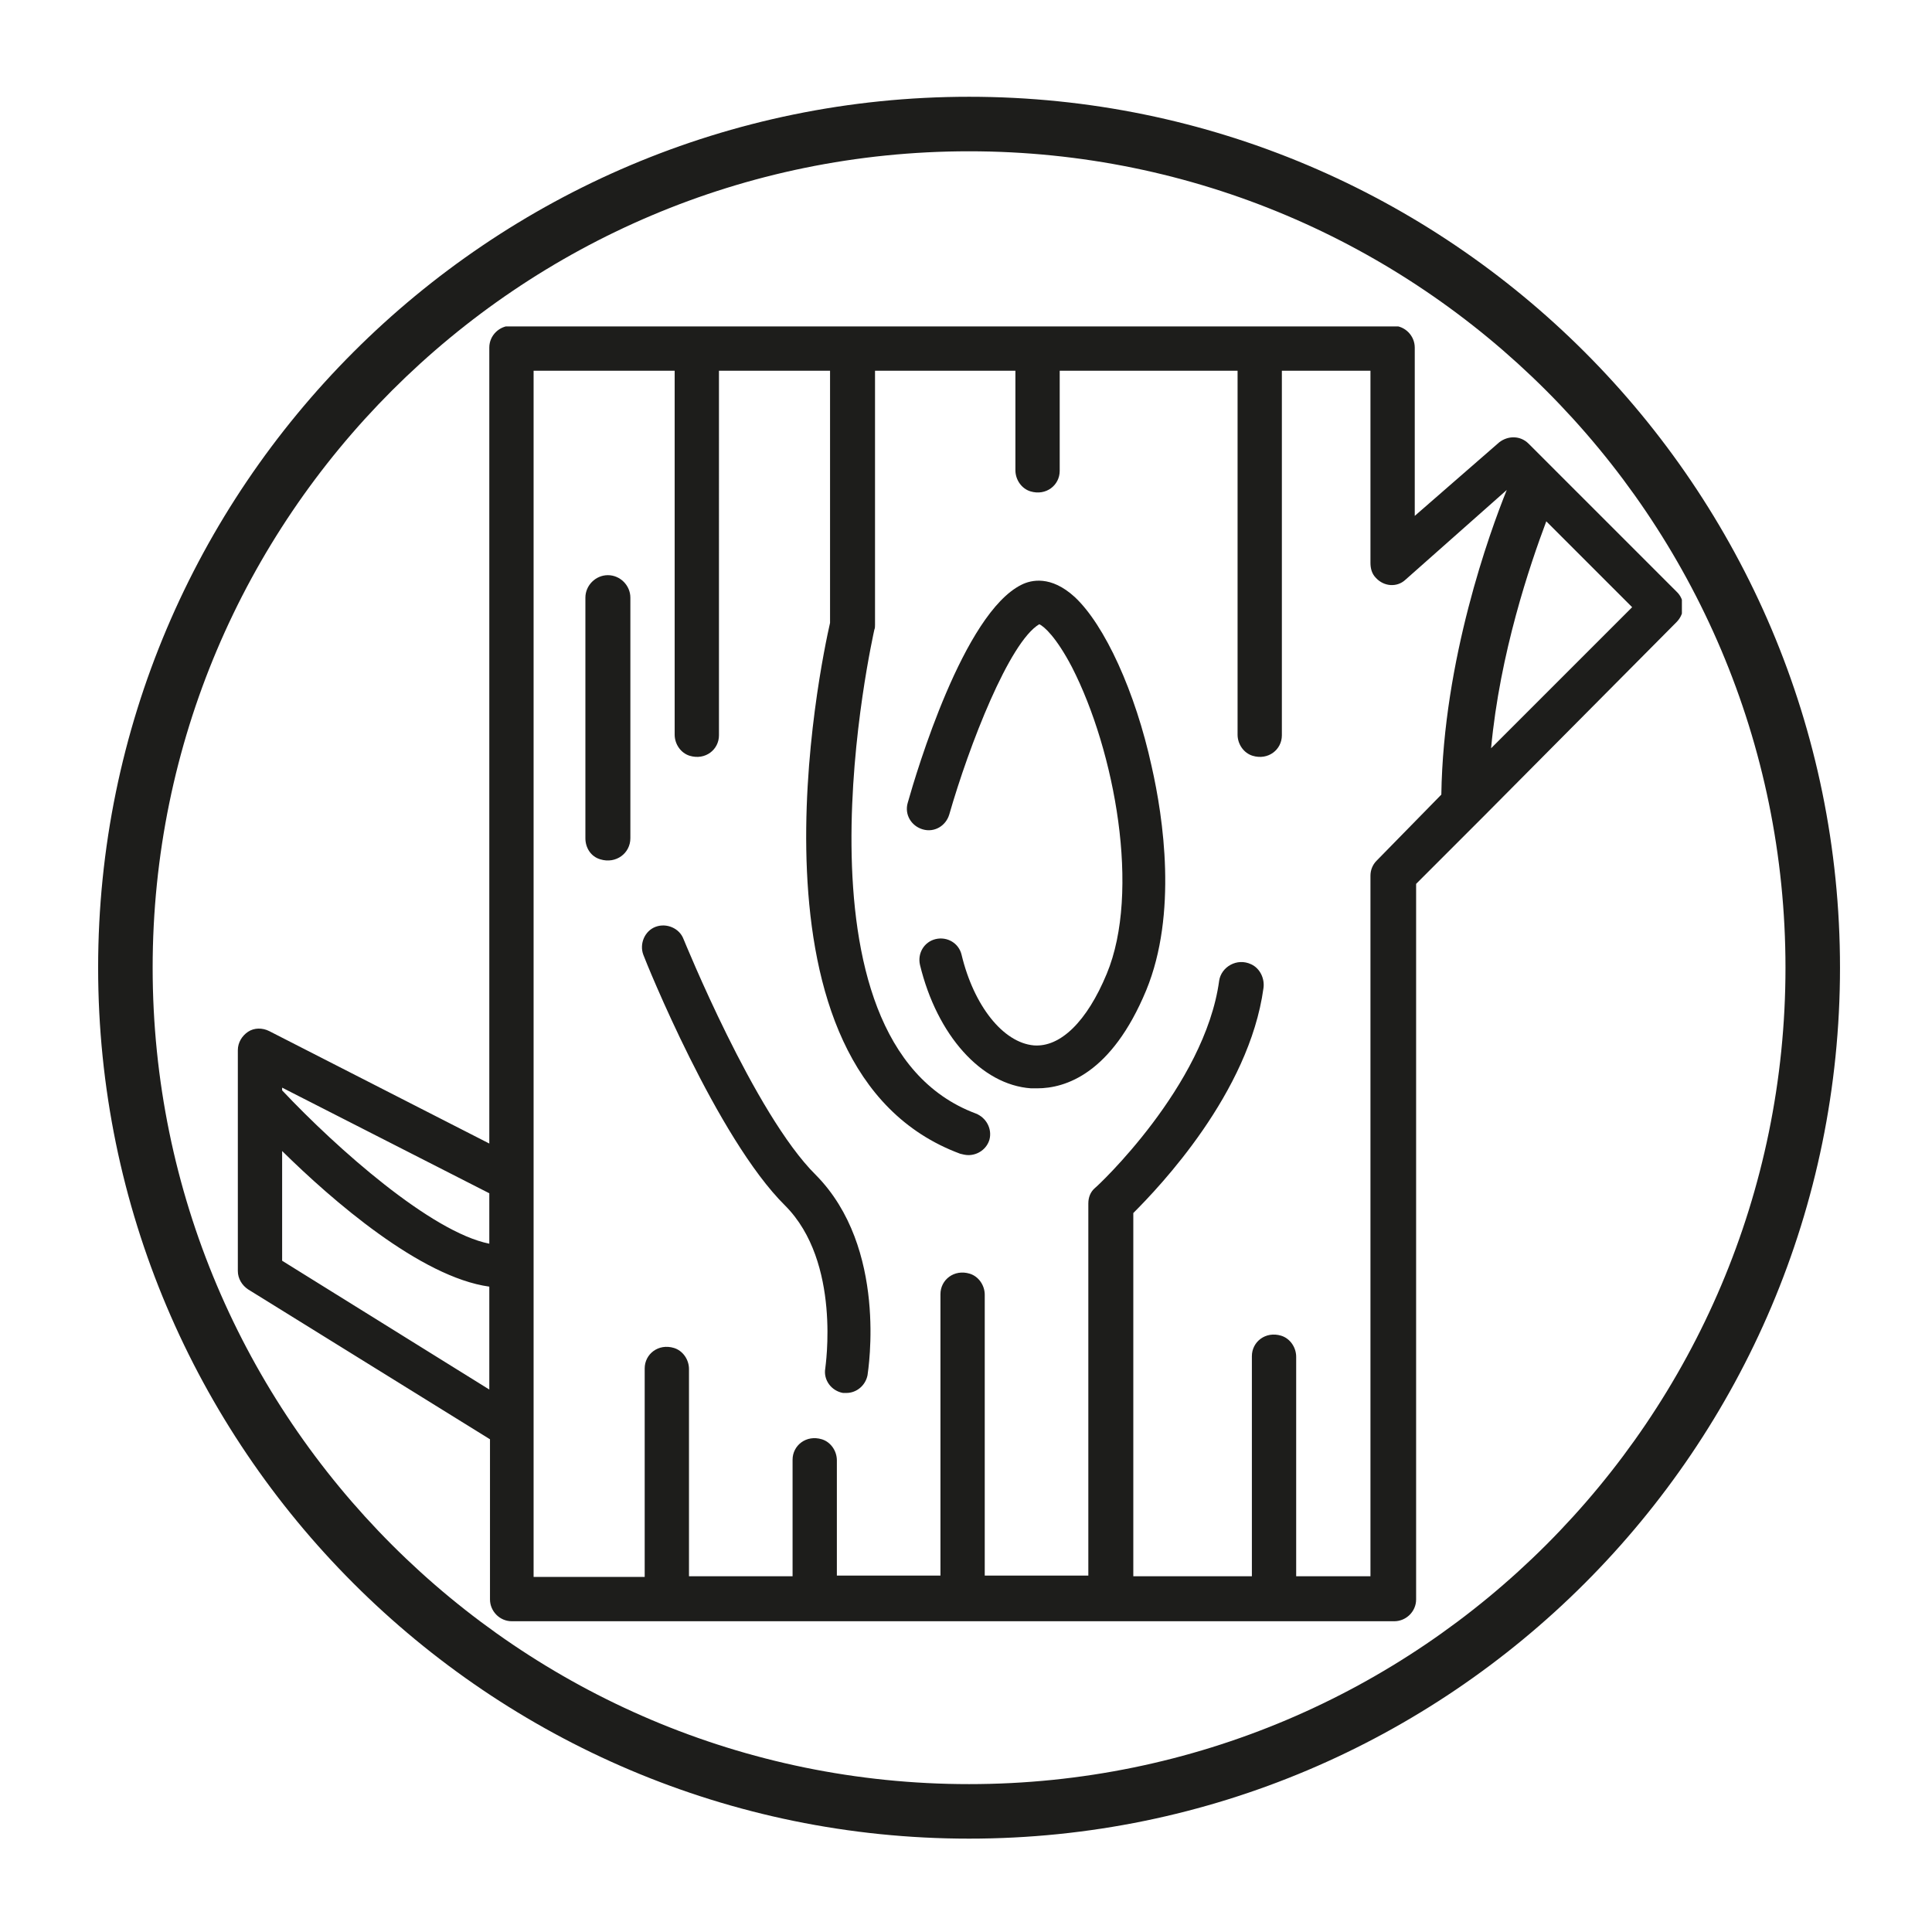 <?xml version="1.0" encoding="utf-8"?>
<!-- Generator: Adobe Illustrator 23.1.1, SVG Export Plug-In . SVG Version: 6.00 Build 0)  -->
<svg version="1.1" id="Ebene_1" xmlns="http://www.w3.org/2000/svg" xmlns:xlink="http://www.w3.org/1999/xlink" x="0px" y="0px"
	 viewBox="0 0 283.5 283.5" style="enable-background:new 0 0 283.5 283.5;" xml:space="preserve">
<style type="text/css">
	.st0{display:none;}
	.st1{display:inline;fill:#BB74AE;}
	.st2{display:inline;stroke:#FFFFFF;stroke-miterlimit:10;}
	.st3{display:inline;fill:#FFFFFF;}
	.st4{display:inline;}
	.st5{fill:none;}
	.st6{fill:#1D1D1D;}
	.st7{fill:#1D1D1B;}
	.st8{clip-path:url(#SVGID_4_);fill:#1D1D1B;}
</style>
<g id="Hintergrund_x23_" class="st0">
	<rect x="-0.2" y="-0.2" class="st1" width="283.3" height="283.3"/>
</g>
<g id="Kreis_Schwarz" class="st0">
	<circle class="st2" cx="141.7" cy="141.7" r="123.8"/>
</g>
<g id="Kreis_Schwarz_Kopie" class="st0">
	<circle class="st3" cx="141.7" cy="141.7" r="123.8"/>
</g>
<g id="Ebene_2_1_" class="st0">
	<path class="st4" d="M98.8,128.9c-0.5,1.1,0,2.5,1.1,3c1.7,0.8,3.7,1.2,5.7,1.2s4-0.4,5.7-1.2c1.1-0.5,1.6-1.8,1.1-3
		c-0.5-1.1-1.8-1.6-3-1.1c-1.1,0.5-2.5,0.8-3.9,0.8s-2.8-0.3-3.9-0.8C100.6,127.3,99.3,127.8,98.8,128.9z"/>
	<path class="st4" d="M98.4,122.5c1.2,0,2.2-1,2.2-2.2v-2.4c0-1.2-1-2.2-2.2-2.2s-2.2,1-2.2,2.2v2.4
		C96.2,121.5,97.2,122.5,98.4,122.5z"/>
	<path class="st4" d="M112.8,122.5c1.2,0,2.2-1,2.2-2.2v-2.4c0-1.2-1-2.2-2.2-2.2s-2.2,1-2.2,2.2v2.4
		C110.6,121.5,111.6,122.5,112.8,122.5z"/>
	<path class="st4" d="M110.5,170.9c-3.9,0-7.1,3.2-7.1,7.1c0,3.9,3.2,7.1,7.1,7.1s7.1-3.2,7.1-7.1
		C117.6,174,114.4,170.9,110.5,170.9z M110.5,180.5c-1.4,0-2.6-1.1-2.6-2.6s1.1-2.6,2.6-2.6s2.6,1.1,2.6,2.6
		C113.1,179.3,111.9,180.5,110.5,180.5z"/>
	<path class="st4" d="M211.3,169.4V155c0-4.5-2.5-8.6-6.6-10.6l-11.3-5.6c-0.9-0.4-1.4-1.3-1.4-2.3v-10.2c4.2-1.8,7.2-6,7.2-10.9
		V98.6c0-10.5-8.6-19.1-19.1-19.1H161c-7.9,0-14.3,6.4-14.3,14.3c0,3.1,2,5.7,4.8,6.7v14.9c0,9.2,5.8,17.3,14.4,20.3v3.6l-15.1,7.5
		c-4,2-6.6,6.1-6.6,10.6v35.1h-5.7c0.4-0.9,0.6-1.8,0.6-2.8v-23.6c0-4-3.3-7.3-7.3-7.3h-7.1v-0.2c0-7.1-5.2-13-12-14.1v-2.7
		c6.2-3.1,10.6-9,11.7-16c3.3-3.4,5-8,5-12.8c0-7.8-2.5-14.9-7.1-20.2c-4.8-5.5-11.6-8.5-19.2-8.5c-1,0-2,0.1-3,0.2
		c-3.1-4.6-8.3-7.4-13.8-7.4c-9.2,0-16.7,7.5-16.7,16.7c0,4.8,2,9.3,5.6,12.5c-0.5,2.2-0.8,4.4-0.8,6.8c0,6.2,2.9,11.8,8,15.4
		c1.1,4.1,3.4,7.6,6.5,10.3v5.8c-10.8,1.1-19.2,10.3-19.2,21.4v26.6h-2.6c-1.2,0-2.2,1-2.2,2.2s1,2.2,2.2,2.2h77.1v7.4
		c0,1.2,1,2.2,2.2,2.2s2.2-1,2.2-2.2v-46.9c0-1,0.2-1.9,0.5-2.7l8.3,6.9c2.2,1.9,3.5,4.6,3.5,7.5v35.2c0,1.2,1,2.2,2.2,2.2
		s2.2-1,2.2-2.2v-24c0-4.1,3.3-7.4,7.4-7.4h33.7c4.1,0,7.4,3.3,7.4,7.4v24c0,1.2,1,2.2,2.2,2.2s2.2-1,2.2-2.2v-24
		C218.5,175.4,215.6,171.2,211.3,169.4z M74.2,93.8c0-6.7,5.5-12.2,12.2-12.2c3.4,0,6.6,1.4,8.9,3.8c-8.2,2.4-14.9,8.3-18.3,16
		C75.2,99.3,74.2,96.6,74.2,93.8z M81.8,121.5c-1.8-2.4-2.7-5.3-2.7-8.5c0-13.3,10.9-24.2,24.2-24.2c6.3,0,11.8,2.4,15.8,7
		c3.9,4.4,6,10.5,6,17.2c0,1-0.1,2.1-0.3,3v-0.1c0-3.7-2.7-6.7-6.3-7c-5.6-0.5-16.2-2.2-23.4-7.3c-0.9-0.7-2.2-0.5-3,0.3l-3.8,4.2
		C84.3,110.4,82,115.8,81.8,121.5L81.8,121.5z M86.2,122.6c0-5,1.8-9.8,5.2-13.5l2.5-2.8c7.9,4.9,18.3,6.5,23.9,7
		c1.3,0.1,2.3,1.2,2.3,2.5v6.7c0,9.4-7.6,17-17,17S86.2,132,86.2,122.6z M108.3,143.5v0.8c0,4.1-3.3,7.4-7.4,7.4s-7.4-3.3-7.4-7.4
		v-2.5c2.9,1.5,6.2,2.3,9.7,2.3C105,144.1,106.7,143.9,108.3,143.5z M134.7,189.7c0,1.5-1.3,2.8-2.8,2.8H89.1
		c-1.5,0-2.8-1.3-2.8-2.8v-11.8c0-1.2-1-2.2-2.2-2.2s-2.2,1-2.2,2.2v11.8c0,1,0.2,1.9,0.6,2.8h-8.1v-26.6c0-8.9,6.9-16.3,15.7-16.9
		c1.8,4.2,6,7.2,10.9,7.2s9-2.9,10.9-7.1c4.8,0.6,8.5,4.7,8.5,9.7v0.2H89.1c-4,0-7.3,3.3-7.3,7.3v2.2c0,1.2,1,2.2,2.2,2.2
		s2.2-1,2.2-2.2v-2.2c0-1.5,1.3-2.8,2.8-2.8h33.4l0,0l0,0h9.4c1.5,0,2.8,1.3,2.8,2.8v23.4L134.7,189.7L134.7,189.7z M156,115.4
		v-14.6h0.2c2.7,0,5,2.2,5,5v7.2c0,7.9,6.4,14.3,14.3,14.3h2.4c1.2,0,2.2-1,2.2-2.2s-1-2.2-2.2-2.2h-2.4c-5.4,0-9.8-4.4-9.8-9.8
		v-7.2c0-5.2-4.2-9.5-9.5-9.5h-2.4c-1.4,0-2.6-1.1-2.6-2.6c0-5.4,4.4-9.8,9.8-9.8h19.2c8,0,14.6,6.5,14.6,14.6v16.8
		c0,4.1-3.3,7.4-7.4,7.4c-1.2,0-2.2,1-2.2,2.2s1,2.2,2.2,2.2c0.1,0,0.1,0,0.2,0v9.2c0,1.1,0.3,2.2,0.7,3.1h-17.9V134
		c0-1-0.7-1.9-1.7-2.2C161.3,129.9,156,123.2,156,115.4L156,115.4z M206.8,168.5c-0.1,0-0.1,0-0.2,0H173c-2.8,0-5.3,1-7.4,2.6v-1.9
		c0-4.2-1.9-8.2-5.1-11l-8.3-6.9c0.2-0.1,0.5-0.3,0.7-0.4l13.4-6.7h27.8l8.6,4.3c2.5,1.3,4.1,3.8,4.1,6.6V168.5z"/>
</g>
<g id="Stuhl" class="st0">
</g>
<path class="st5" d="M51,201.3"/>
<path class="st5" d="M51,201.3"/>
<g>
	<g>
		<defs>
			<polygon id="SVGID_1_" points="18.9,256.9 257.9,262.9 267.3,20.5 18.9,20.9 			"/>
		</defs>
		<clipPath id="SVGID_2_">
			<use xlink:href="#SVGID_1_"  style="overflow:visible;"/>
		</clipPath>
	</g>
	<path class="st6" d="M211,173.6"/>
</g>
<path class="st7" d="M142.2,269.8c-70.5,0-127.8-57.3-127.8-127.8S71.7,14.2,142.2,14.2S270,71.5,270,142S212.7,269.8,142.2,269.8z
	 M142.2,22.2C76.1,22.2,22.4,75.9,22.4,142s53.7,119.8,119.8,119.8S262,208.1,262,142S208.3,22.2,142.2,22.2z"/>
<path class="st5" d="M79,201.3"/>
<g>
	<g>
		<defs>
			<rect id="SVGID_3_" x="34.9" y="47.9" width="211.9" height="190"/>
		</defs>
		<clipPath id="SVGID_4_">
			<use xlink:href="#SVGID_3_"  style="overflow:visible;"/>
		</clipPath>
		<path class="st8" d="M218.8,109.8c1.3-14,5.7-26.9,8.1-33.3l12.6,12.6L218.8,109.8L218.8,109.8z M202,126.3
			c-0.6,0.6-0.9,1.4-0.9,2.2v102.8h-10.9l0-32.2c0-1.4-0.9-2.7-2.2-3.1c-2.3-0.7-4.3,0.9-4.3,3v32.3h-17.4v-53.3
			c3.8-3.8,17-17.6,19.1-33c0.2-1.4-0.5-2.9-1.8-3.5c-2.1-1-4.4,0.4-4.7,2.4c-2.1,15.5-18,30.3-18.2,30.4c-0.7,0.6-1,1.4-1,2.3v54.6
			h-15.2l0-41.2c0-1.4-0.9-2.7-2.2-3.1c-2.3-0.7-4.3,0.9-4.3,3v41.3h-15.2v-16.9c0-1.4-0.9-2.7-2.2-3.1c-2.3-0.7-4.3,0.9-4.3,3v17.1
			h-15.2v-30.4c0-1.4-0.9-2.7-2.2-3.1c-2.3-0.7-4.3,0.9-4.3,3v30.6H78.3v-177H99l0,53.4c0,1.4,0.9,2.7,2.2,3.1
			c2.3,0.7,4.3-0.9,4.3-3V54.4h16.3v37c-1.3,5.7-14.1,65.6,19.1,77.9c0.4,0.1,0.8,0.2,1.2,0.2c1.4,0,2.7-0.9,3.1-2.3
			c0.4-1.6-0.5-3.2-2-3.8c-28.7-10.7-15-70.4-14.9-71c0.1-0.2,0.1-0.5,0.1-0.7V54.4H149V69c0,1.4,0.9,2.7,2.2,3.1
			c2.3,0.7,4.3-0.9,4.3-3V54.4h26.1l0,53.4c0,1.4,0.9,2.7,2.2,3.1c2.3,0.7,4.3-0.9,4.3-3V54.4h13l0,28.2c0,0.8,0.2,1.6,0.8,2.2
			c1.2,1.3,3.1,1.4,4.3,0.3l14.9-13.2c-2.5,6.2-9.3,24.9-9.6,44.7L202,126.3L202,126.3z M41.4,185v-16.1
			c7.3,7.2,20.3,18.5,30.4,19.9v15.1L41.4,185L41.4,185z M71.8,175.1v7.4c-8.5-1.7-22.3-13.9-30.4-22.5v-0.4L71.8,175.1L71.8,175.1z
			 M246,86.8l-21.7-21.7c-1.2-1.2-3-1.2-4.3-0.2l-12.4,10.8V51c0-1.7-1.4-3.2-3.2-3.2H75c-1.7,0-3.2,1.4-3.2,3.2v116.8l-32.3-16.5
			c-1-0.5-2.2-0.5-3.1,0.1c-0.9,0.6-1.5,1.6-1.5,2.7v32.4c0,1.1,0.6,2.1,1.5,2.7l35.5,22v23.5c0,1.7,1.4,3.2,3.2,3.2h129.5
			c1.7,0,3.2-1.4,3.2-3.2v-105l9.7-9.7c0,0,0,0,0,0L246,91.3C247.3,90,247.3,88,246,86.8L246,86.8z"/>
	</g>
	<path class="st7" d="M157.7,87.6c-3.5-3.2-6.4-2.5-7.8-1.8c-8.5,4.2-15.4,27.4-16.7,32c-0.5,1.7,0.5,3.4,2.2,3.9
		c1.7,0.5,3.4-0.5,3.9-2.2c2.9-10.1,8.8-25.3,13.2-27.9c0.7,0.3,2.5,1.9,4.8,6.3c6.3,12.3,10.1,33,5.1,45c-2.9,7-6.8,10.8-10.7,10.5
		c-4.5-0.4-8.8-5.8-10.6-13.3c-0.4-1.7-2.1-2.7-3.8-2.3c-1.7,0.4-2.7,2.1-2.3,3.8c2.5,10.3,9,17.6,16.3,18.1c0.3,0,0.6,0,0.9,0
		c4.1,0,10.9-2.1,16-14.4c4.6-11.2,2.5-25.3,0.8-32.8C166.6,101.5,162.1,91.7,157.7,87.6L157.7,87.6z"/>
	<path class="st7" d="M100.3,137.8c-0.6-1.6-2.5-2.4-4.1-1.8c-1.6,0.6-2.4,2.5-1.8,4.1c0.4,1.1,10.8,26.9,20.8,36.8
		c8.3,8.3,5.9,23.7,5.9,23.9c-0.3,1.7,0.9,3.3,2.6,3.6c0.2,0,0.3,0,0.5,0c1.5,0,2.8-1.1,3.1-2.6c0.1-0.8,3-18.7-7.6-29.4
		C110.7,163.5,100.4,138,100.3,137.8L100.3,137.8z"/>
	<path class="st7" d="M89.2,84.4c-1.8,0-3.3,1.5-3.3,3.3l0,35.3c0,1.4,0.8,2.7,2.2,3.1c2.3,0.7,4.4-0.9,4.4-3.1V87.7
		C92.5,85.9,91,84.4,89.2,84.4L89.2,84.4z"/>
</g>
</svg>
